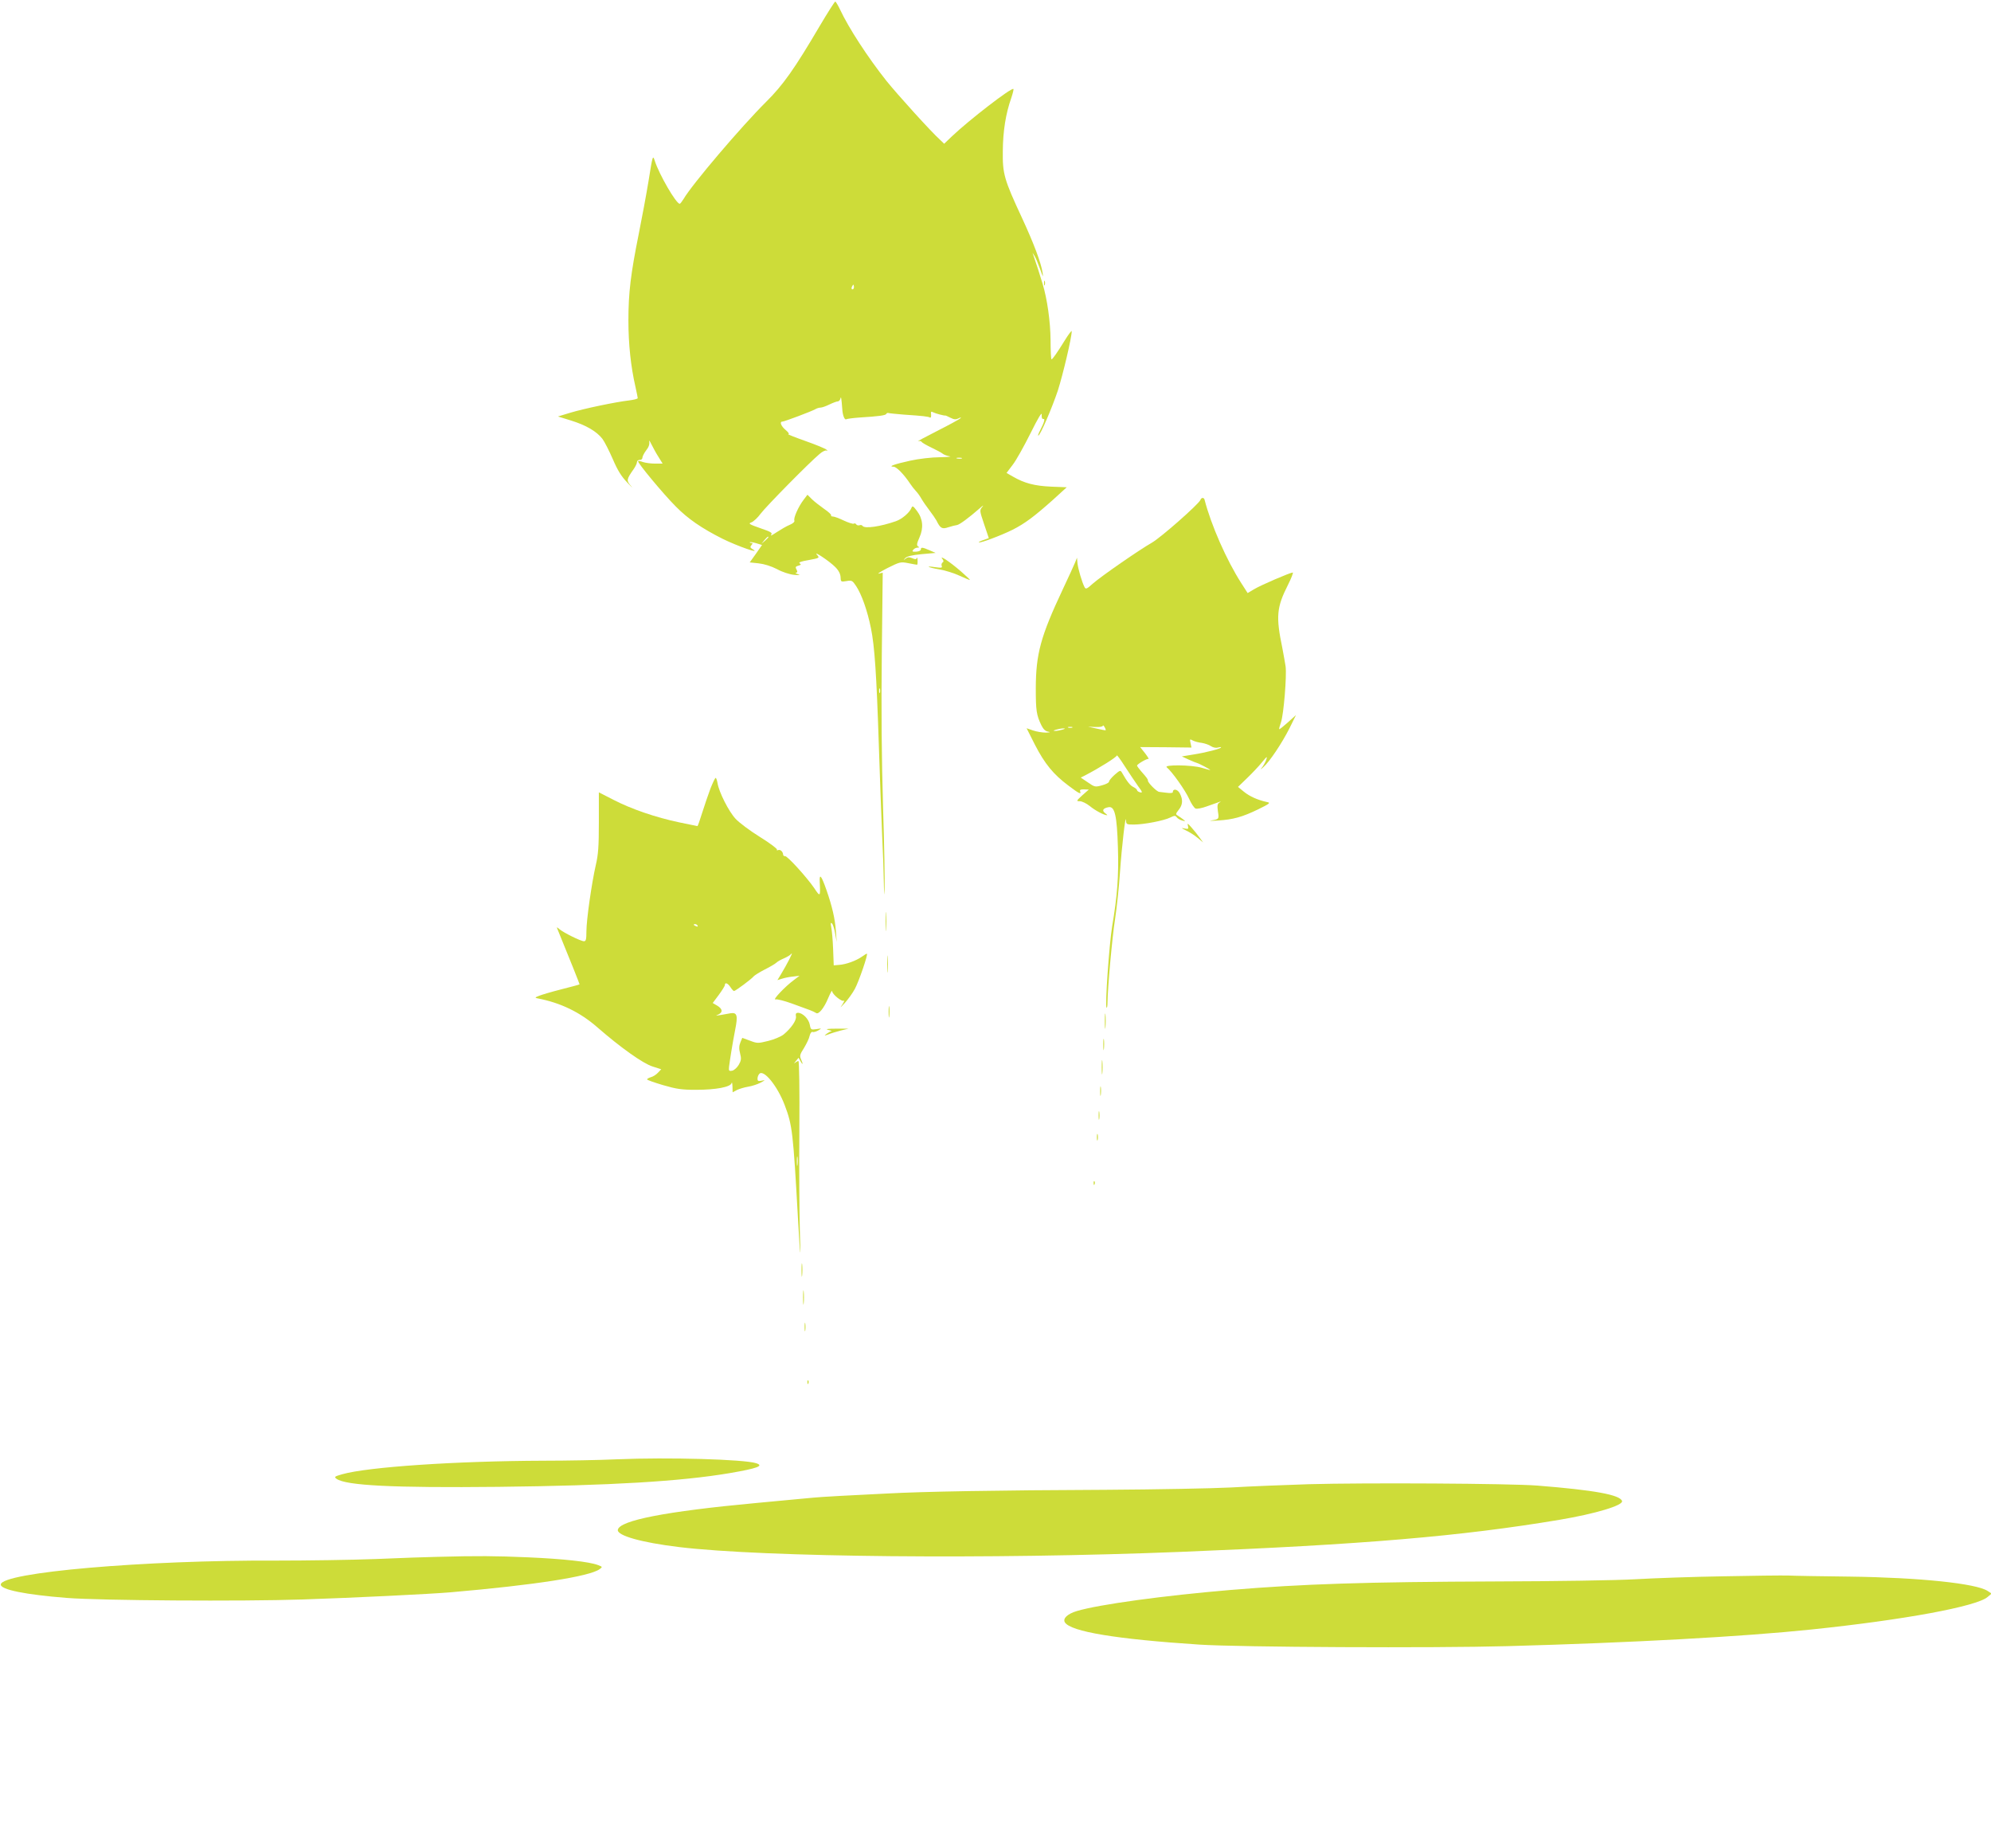 <?xml version="1.0" standalone="no"?>
<!DOCTYPE svg PUBLIC "-//W3C//DTD SVG 20010904//EN"
 "http://www.w3.org/TR/2001/REC-SVG-20010904/DTD/svg10.dtd">
<svg version="1.0" xmlns="http://www.w3.org/2000/svg"
 width="1280pt" height="1188pt" viewBox="0 0 1280 1188"
 preserveAspectRatio="xMidYMid meet">
<g transform="translate(0,1188) scale(0.1,-0.1)"
fill="#cddc39" stroke="none">
<path d="M5270 11713 c-163 -277 -236 -380 -345 -488 -158 -157 -476 -530
-531 -625 -10 -16 -21 -30 -24 -30 -23 0 -132 188 -160 275 -13 40 -14 39 -40
-125 -15 -91 -44 -247 -64 -346 -51 -254 -66 -375 -66 -554 0 -154 16 -299 45
-425 8 -37 15 -70 15 -74 0 -5 -26 -11 -57 -15 -86 -10 -287 -52 -377 -79
l-79 -24 84 -26 c97 -30 165 -70 202 -118 14 -19 44 -78 67 -131 31 -72 55
-111 94 -151 28 -29 38 -39 23 -21 -31 35 -30 42 17 109 11 16 21 36 21 45 0
8 8 14 18 14 9 -1 17 5 17 14 0 8 11 30 24 47 17 21 23 40 20 56 -3 13 3 6 14
-17 11 -22 31 -59 46 -82 l26 -42 -49 0 c-27 0 -62 5 -77 10 -15 6 -29 8 -32
6 -7 -7 162 -211 243 -292 78 -79 165 -139 300 -207 97 -48 255 -103 192 -66
-14 8 -16 14 -6 25 9 11 9 14 -1 14 -8 0 -11 2 -9 5 3 2 22 -1 42 -7 l36 -11
-39 -56 -40 -56 57 -6 c36 -4 81 -18 118 -37 34 -19 81 -34 110 -37 37 -3 43
-2 25 4 -14 5 -19 9 -12 10 9 1 10 6 3 20 -9 15 -7 20 12 25 17 5 19 8 8 15
-9 6 9 13 58 21 70 13 71 14 54 33 -30 33 81 -41 117 -78 22 -22 33 -44 34
-65 1 -30 2 -31 38 -25 34 6 38 4 62 -32 36 -55 72 -157 95 -270 24 -116 36
-298 51 -753 6 -184 15 -432 20 -550 6 -118 11 -267 12 -330 2 -91 3 -99 5
-40 2 41 -2 278 -10 525 -9 299 -12 627 -8 977 l6 527 -25 -6 c-14 -3 12 13
56 36 79 39 83 41 134 31 29 -6 54 -10 56 -10 2 0 4 12 3 28 0 15 -3 22 -5 15
-4 -9 -11 -9 -29 -1 -19 8 -29 8 -42 -2 -16 -13 -17 -12 -3 3 10 11 43 19 105
25 l90 8 -39 17 c-46 20 -56 21 -56 5 0 -7 -13 -13 -30 -14 -24 -1 -28 1 -19
12 6 8 19 14 28 14 12 0 13 2 3 8 -10 7 -8 19 9 57 28 62 22 121 -16 171 -25
33 -29 35 -36 18 -11 -28 -59 -70 -99 -84 -100 -35 -203 -50 -215 -30 -3 5
-12 7 -19 4 -8 -3 -17 0 -21 5 -3 6 -11 9 -16 5 -5 -3 -34 6 -64 20 -29 14
-61 26 -70 26 -9 0 -14 3 -12 8 3 4 -18 23 -46 42 -27 19 -63 47 -78 62 l-28
28 -25 -33 c-33 -43 -66 -117 -59 -133 3 -8 -9 -19 -31 -28 -20 -8 -57 -30
-83 -47 -27 -18 -42 -26 -36 -18 11 14 1 20 -69 44 -72 25 -79 30 -58 37 14 5
41 30 60 56 34 46 315 331 379 384 18 16 38 25 44 22 9 -5 9 -4 1 5 -6 7 -67
32 -135 56 -68 24 -118 44 -111 44 8 1 0 13 -17 27 -30 25 -41 54 -21 54 12 0
188 66 212 80 10 6 25 10 33 10 9 0 35 9 57 20 23 11 47 20 54 20 7 0 15 8 17
18 4 16 6 9 12 -68 2 -39 15 -71 25 -65 5 3 42 8 82 11 129 8 173 14 176 24 2
5 9 7 15 5 7 -2 50 -6 97 -10 120 -8 158 -12 169 -19 5 -3 8 5 7 18 -3 20 0
23 13 16 15 -8 72 -23 79 -21 1 1 16 -6 32 -14 24 -12 35 -13 53 -4 13 7 18 7
12 1 -5 -6 -73 -43 -150 -82 -77 -39 -132 -69 -123 -66 10 3 20 1 23 -4 3 -6
32 -22 63 -37 31 -15 64 -32 72 -39 8 -7 29 -14 45 -17 17 -2 -12 -5 -63 -6
-51 0 -136 -10 -190 -22 -100 -22 -146 -38 -107 -39 19 0 68 -51 107 -110 9
-14 25 -34 36 -46 11 -11 27 -34 36 -50 9 -16 32 -49 51 -74 19 -25 39 -54 45
-65 25 -51 36 -58 77 -44 21 7 46 13 55 14 16 2 76 46 148 109 19 17 26 21 16
9 -19 -23 -19 -24 11 -113 l30 -89 -34 -12 c-19 -6 -32 -13 -30 -15 7 -7 145
45 217 81 79 40 139 85 258 191 l90 82 -101 4 c-107 5 -171 22 -244 64 l-42
24 40 53 c22 28 73 120 114 202 49 99 74 140 72 120 -1 -19 2 -29 10 -28 14 3
6 -22 -22 -77 -9 -17 -13 -30 -10 -30 12 0 87 174 126 290 33 104 89 340 89
381 0 7 -20 -19 -44 -58 -50 -81 -79 -122 -86 -123 -3 0 -6 55 -6 123 -1 122
-22 267 -51 362 -14 48 -43 138 -58 180 l-7 20 13 -20 c7 -11 23 -49 36 -85
18 -51 21 -57 16 -25 -9 64 -57 191 -133 355 -115 247 -125 283 -123 430 1
128 19 240 54 339 10 30 17 57 14 59 -11 12 -287 -201 -397 -306 l-48 -46 -26
25 c-60 54 -274 291 -345 379 -120 151 -244 342 -298 458 -14 29 -28 52 -31
52 -4 0 -49 -71 -100 -157z m220 -1678 c0 -8 -4 -15 -10 -15 -5 0 -7 7 -4 15
4 8 8 15 10 15 2 0 4 -7 4 -15z m693 -1102 c-7 -2 -21 -2 -30 0 -10 3 -4 5 12
5 17 0 24 -2 18 -5z m-1243 -506 c0 -2 -10 -12 -22 -23 l-23 -19 19 23 c18 21
26 27 26 19z m717 -999 c-3 -7 -5 -2 -5 12 0 14 2 19 5 13 2 -7 2 -19 0 -25z"/>
<path d="M6712 10060 c0 -14 2 -19 5 -12 2 6 2 18 0 25 -3 6 -5 1 -5 -13z"/>
<path d="M7717 8666 c-11 -27 -256 -243 -313 -275 -79 -45 -322 -213 -378
-262 -40 -36 -46 -38 -54 -22 -16 31 -41 116 -45 153 l-3 35 -13 -32 c-7 -17
-42 -94 -78 -170 -143 -304 -173 -415 -174 -636 0 -144 4 -173 36 -239 13 -26
26 -38 44 -41 17 -3 12 -5 -15 -6 -23 0 -60 6 -83 14 l-41 14 54 -107 c63
-122 118 -189 214 -261 70 -53 85 -60 76 -37 -4 9 4 13 26 12 l30 -1 -42 -37
c-39 -36 -40 -38 -16 -38 14 0 43 -14 64 -31 35 -29 92 -59 111 -59 4 0 -2 6
-13 14 -22 17 -12 32 25 38 38 5 52 -57 58 -259 6 -181 -4 -313 -37 -507 -19
-116 -47 -512 -36 -523 3 -4 6 11 6 33 1 93 30 420 49 539 11 72 25 204 31
295 12 173 37 385 39 338 1 -27 4 -28 50 -28 64 0 194 25 234 45 27 13 33 14
42 2 5 -8 21 -17 35 -21 22 -6 23 -5 8 6 -9 7 -24 18 -34 24 -17 10 -17 12 4
39 26 32 28 65 7 105 -14 28 -45 33 -45 8 0 -5 -16 -7 -37 -4 -21 3 -44 5 -50
6 -15 0 -73 58 -73 72 0 9 -5 17 -45 62 -14 16 -25 32 -25 35 0 9 63 46 74 43
4 -2 -6 15 -23 37 l-31 39 165 -1 165 -2 -6 28 c-6 27 -5 28 15 17 12 -6 37
-13 57 -15 19 -3 46 -12 59 -21 14 -9 32 -13 45 -9 11 3 20 4 20 1 0 -8 -96
-33 -179 -46 l-73 -12 43 -20 c24 -11 49 -21 54 -22 13 -3 92 -45 85 -45 -3
-1 -27 6 -54 14 -64 19 -247 21 -225 3 35 -29 119 -148 143 -201 14 -32 33
-60 42 -64 10 -4 43 3 73 14 31 11 65 23 76 27 16 6 17 6 4 -3 -13 -8 -14 -20
-9 -57 8 -49 7 -50 -45 -58 -16 -2 4 -3 45 0 97 6 156 22 259 72 77 38 81 42
55 47 -59 13 -110 36 -147 66 l-38 31 59 57 c32 31 75 76 95 101 33 40 36 42
27 15 -6 -16 -19 -39 -28 -50 -11 -13 -7 -12 10 4 40 35 119 153 168 250 l42
85 -52 -47 c-29 -26 -54 -46 -56 -44 -2 1 3 21 11 43 18 52 38 300 30 361 -4
27 -14 80 -21 118 -42 202 -37 261 36 405 22 44 36 80 31 80 -16 0 -205 -81
-248 -107 l-42 -25 -41 64 c-94 146 -194 373 -236 536 -4 16 -21 15 -27 -2z
m-609 -1480 c-1 -1 -28 4 -58 11 l-55 12 48 -2 c26 -1 47 2 47 8 0 5 5 2 11
-8 6 -10 9 -19 7 -21z m-215 17 c-7 -2 -19 -2 -25 0 -7 3 -2 5 12 5 14 0 19
-2 13 -5z m-63 -13 c-14 -4 -34 -8 -45 -8 -16 0 -15 2 5 8 14 4 34 8 45 8 16
0 15 -2 -5 -8z m486 -362 c29 -39 31 -45 14 -41 -11 3 -20 9 -20 14 0 5 -11
14 -23 20 -21 10 -40 33 -73 91 -11 19 -13 18 -48 -12 -20 -18 -36 -37 -36
-44 0 -7 -20 -17 -46 -24 -43 -12 -47 -11 -90 19 l-46 31 28 14 c91 47 204
118 204 128 0 6 23 -25 51 -69 28 -44 67 -101 85 -127z"/>
<path d="M6058 8288 c9 -12 10 -18 2 -23 -6 -4 -9 -14 -6 -22 5 -13 -1 -14
-39 -9 -72 11 -52 -1 24 -14 38 -6 97 -25 131 -41 35 -16 64 -28 66 -27 1 2
-26 27 -59 56 -68 59 -141 108 -119 80z"/>
<path d="M4568 6813 c-14 -38 -38 -107 -53 -155 -15 -49 -29 -88 -31 -88 -2 0
-55 11 -117 24 -152 32 -309 86 -423 145 l-94 48 0 -193 c0 -156 -4 -208 -20
-276 -26 -114 -60 -350 -60 -425 0 -52 -3 -63 -16 -63 -20 0 -131 55 -158 78
-16 14 -18 14 -13 2 76 -185 144 -356 143 -357 -1 -2 -54 -16 -117 -32 -63
-16 -127 -35 -144 -42 -26 -10 -27 -13 -10 -16 148 -28 274 -89 385 -186 149
-130 294 -233 355 -252 l56 -18 -22 -23 c-11 -12 -32 -25 -45 -28 -13 -4 -24
-10 -24 -14 0 -4 46 -20 103 -37 86 -25 119 -30 212 -30 128 0 222 18 228 43
3 9 5 0 6 -21 l1 -38 28 15 c15 7 47 17 72 21 25 4 61 16 80 26 31 17 32 18 8
13 -23 -5 -28 -3 -28 13 0 10 5 24 12 31 29 29 117 -80 163 -202 49 -129 54
-174 85 -726 15 -268 19 -291 12 -75 -3 105 -5 391 -3 638 2 262 -1 447 -6
447 -5 0 -15 -6 -23 -12 -8 -7 -6 -3 5 10 l19 23 13 -23 c15 -28 17 -18 2 15
-9 20 -6 31 20 71 16 27 33 61 36 78 4 17 12 27 19 25 7 -3 23 2 37 10 23 14
23 14 -12 8 -35 -5 -37 -4 -43 29 -7 37 -46 76 -76 76 -12 0 -16 -6 -13 -23 5
-24 -30 -76 -80 -117 -17 -13 -61 -32 -99 -41 -65 -16 -70 -16 -117 2 l-49 18
-12 -29 c-9 -22 -10 -41 -2 -71 9 -34 7 -46 -9 -74 -11 -18 -30 -35 -42 -37
-20 -4 -23 -1 -20 26 6 47 23 153 39 235 19 94 13 115 -30 108 -99 -18 -102
-18 -78 -8 30 14 28 36 -7 57 l-29 17 39 52 c21 29 39 57 39 63 0 20 19 13 36
-13 9 -14 19 -25 23 -25 9 0 114 78 126 94 6 7 38 27 71 44 34 17 68 37 75 44
8 8 30 20 49 28 19 8 41 21 48 30 15 16 -30 -71 -67 -132 l-23 -38 29 9 c15 5
47 12 71 14 l42 5 -37 -28 c-57 -42 -140 -130 -117 -124 10 3 57 -9 104 -26
47 -17 99 -36 115 -42 17 -6 35 -15 41 -19 16 -13 52 31 79 97 14 33 25 52 25
43 0 -20 64 -71 75 -61 9 8 -2 -15 -19 -39 -6 -8 6 3 26 25 20 22 49 62 64 90
26 48 87 226 77 226 -3 0 -18 -9 -33 -20 -36 -25 -100 -49 -145 -52 l-35 -3
-4 105 c-2 58 -8 121 -12 140 -5 25 -4 32 4 25 7 -6 16 -35 21 -65 l10 -55 -5
70 c-6 81 -24 159 -61 265 -33 94 -46 109 -43 50 5 -95 3 -97 -35 -39 -48 70
-174 209 -188 206 -6 -1 -11 3 -12 8 -1 20 -17 36 -32 31 -8 -3 -11 -2 -8 3 3
5 -46 42 -109 81 -63 39 -134 92 -157 117 -44 47 -107 172 -116 229 -3 19 -9
34 -12 34 -4 0 -18 -30 -33 -67z m-83 -883 c3 -6 -1 -7 -9 -4 -18 7 -21 14 -7
14 6 0 13 -4 16 -10z m642 -1537 c-2 -16 -4 -5 -4 22 0 28 2 40 4 28 2 -13 2
-35 0 -50z"/>
<path d="M7637 6572 c5 -21 3 -22 -23 -17 -23 5 -21 3 11 -13 22 -10 56 -32
75 -48 l35 -29 -22 30 c-12 17 -35 46 -52 65 -25 29 -29 31 -24 12z"/>
<path d="M5694 5955 c0 -55 1 -76 3 -47 2 29 2 74 0 100 -2 26 -3 2 -3 -53z"/>
<path d="M5704 5685 c0 -49 1 -71 3 -48 2 23 2 64 0 90 -2 26 -3 8 -3 -42z"/>
<path d="M5713 5375 c0 -33 2 -45 4 -27 2 18 2 45 0 60 -2 15 -4 0 -4 -33z"/>
<path d="M7103 5315 c0 -44 2 -61 4 -37 2 23 2 59 0 80 -2 20 -4 1 -4 -43z"/>
<path d="M5325 5260 c17 -4 25 -8 19 -9 -5 0 -19 -8 -30 -16 -17 -14 -17 -14
11 -4 17 7 53 18 80 25 l50 12 -80 0 c-57 0 -71 -3 -50 -8z"/>
<path d="M7093 5165 c0 -33 2 -45 4 -27 2 18 2 45 0 60 -2 15 -4 0 -4 -33z"/>
<path d="M7083 5020 c0 -41 2 -58 4 -37 2 20 2 54 0 75 -2 20 -4 3 -4 -38z"/>
<path d="M7073 4865 c0 -27 2 -38 4 -22 2 15 2 37 0 50 -2 12 -4 0 -4 -28z"/>
<path d="M7063 4710 c0 -25 2 -35 4 -22 2 12 2 32 0 45 -2 12 -4 2 -4 -23z"/>
<path d="M7052 4570 c0 -19 2 -27 5 -17 2 9 2 25 0 35 -3 9 -5 1 -5 -18z"/>
<path d="M7031 4274 c0 -11 3 -14 6 -6 3 7 2 16 -1 19 -3 4 -6 -2 -5 -13z"/>
<path d="M5153 3715 c0 -38 2 -53 4 -32 2 20 2 52 0 70 -2 17 -4 1 -4 -38z"/>
<path d="M5163 3540 c0 -41 2 -58 4 -37 2 20 2 54 0 75 -2 20 -4 3 -4 -38z"/>
<path d="M5173 3350 c0 -25 2 -35 4 -22 2 12 2 32 0 45 -2 12 -4 2 -4 -23z"/>
<path d="M5191 2994 c0 -11 3 -14 6 -6 3 7 2 16 -1 19 -3 4 -6 -2 -5 -13z"/>
<path d="M3965 2500 c-110 -5 -322 -9 -472 -9 -563 -2 -1127 -40 -1293 -87
-49 -14 -53 -17 -37 -29 60 -44 367 -59 1042 -52 718 8 1171 35 1485 88 180
31 224 47 171 64 -80 25 -562 39 -896 25z"/>
<path d="M8415 2340 c-159 -5 -384 -14 -500 -21 -115 -6 -478 -13 -805 -15
-706 -3 -1170 -11 -1410 -24 -96 -5 -229 -12 -295 -15 -66 -3 -167 -10 -225
-16 -58 -5 -202 -19 -320 -30 -582 -54 -877 -112 -888 -172 -7 -37 152 -82
393 -111 550 -66 2004 -80 3225 -31 1172 47 1801 100 2435 206 232 39 412 93
403 121 -13 40 -179 70 -543 99 -177 14 -1113 19 -1470 9z"/>
<path d="M2810 1873 c-58 -1 -235 -7 -395 -14 -159 -6 -445 -10 -635 -10 -852
4 -1773 -76 -1775 -154 -1 -33 159 -65 425 -86 216 -17 1125 -23 1515 -10 333
11 820 35 950 46 544 47 896 102 960 149 19 14 19 15 -10 26 -57 22 -223 40
-451 50 -213 9 -318 10 -584 3z"/>
<path d="M11078 1748 c-191 -3 -445 -12 -565 -19 -121 -7 -515 -13 -888 -14
-853 -3 -1248 -16 -1716 -55 -428 -36 -844 -93 -985 -135 -61 -18 -93 -48 -78
-73 38 -60 331 -108 864 -143 260 -17 1509 -23 1980 -10 803 22 1513 61 1955
107 596 62 1062 148 1133 209 l26 22 -26 17 c-73 48 -436 86 -883 92 -181 2
-361 5 -400 7 -38 1 -226 -1 -417 -5z"/>
</g>
</svg>
